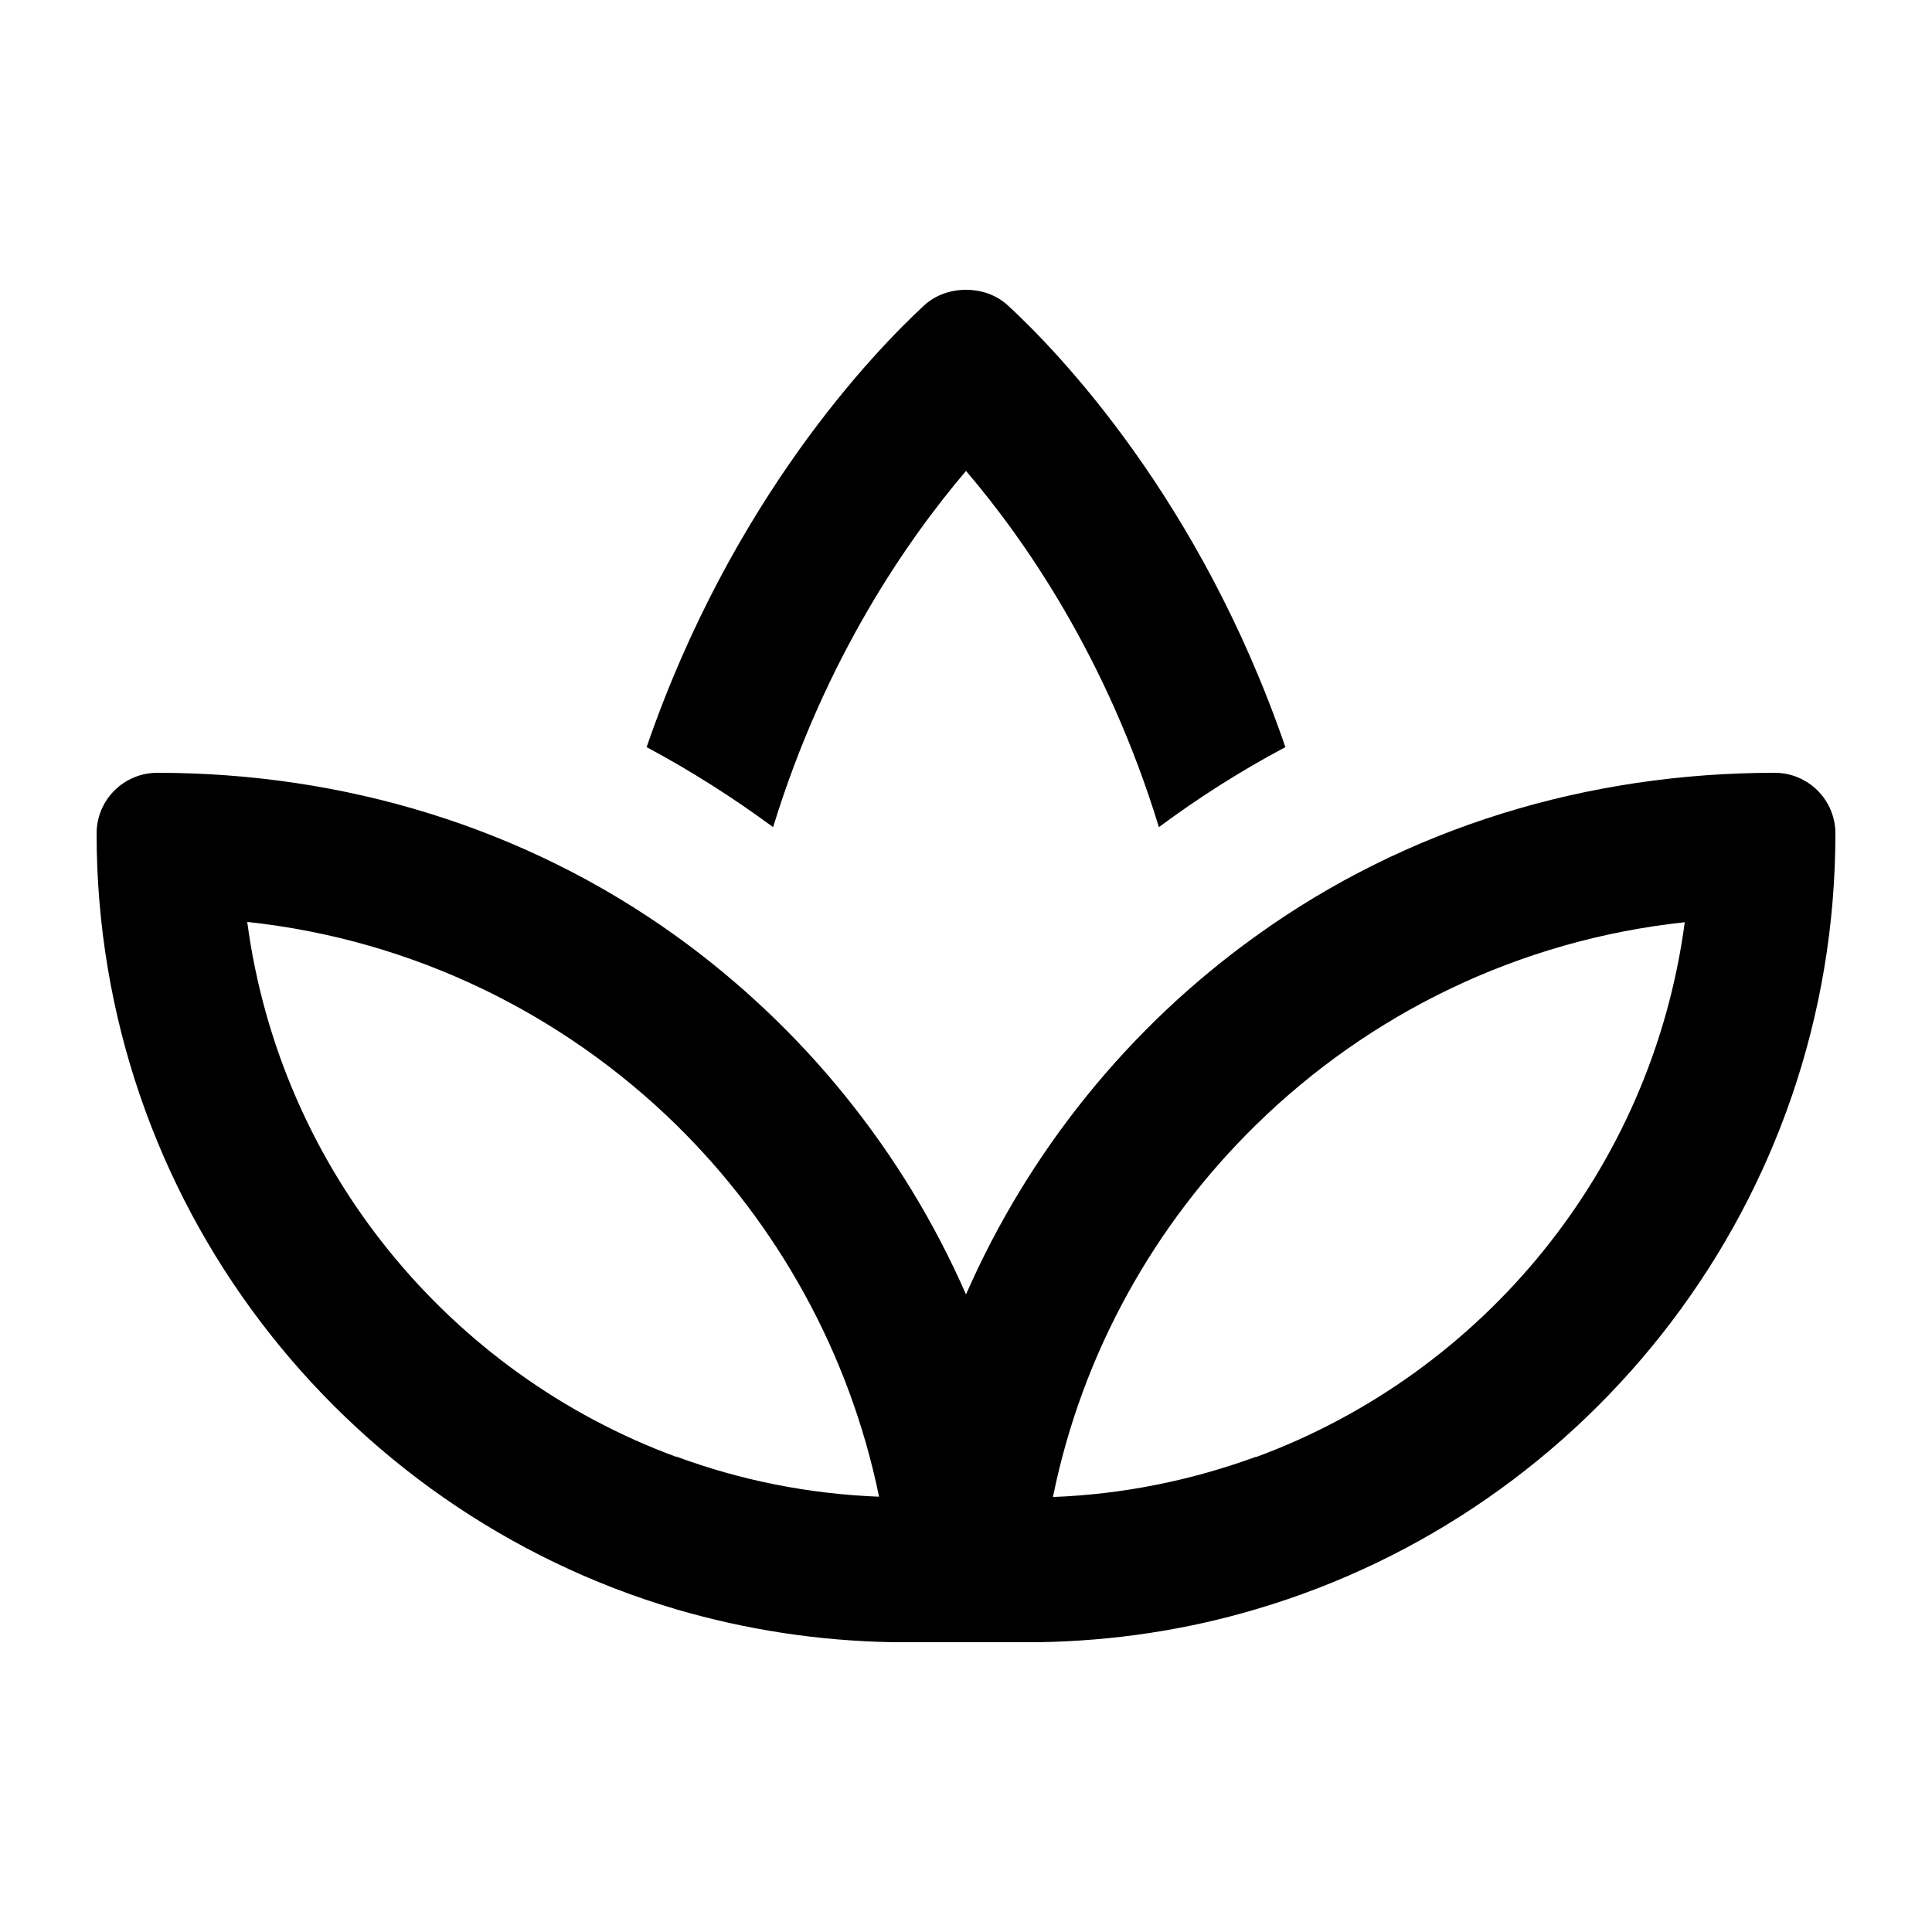 <svg xmlns="http://www.w3.org/2000/svg" viewBox="0 0 640 640"><!--!Font Awesome Pro 7.0.1 by @fontawesome - https://fontawesome.com License - https://fontawesome.com/license (Commercial License) Copyright 2025 Fonticons, Inc.--><path d="M333.9 101.2C330.1 97.7 325.1 96 320 96C314.9 96 309.9 97.7 306.1 101.2C289.6 116.5 242.5 165.2 214.2 247.5C228.8 255.3 242.8 264.2 256.1 274C273.3 218 300.7 178.7 320 156C339.4 178.7 366.8 218 383.9 274C397.1 264.2 411.1 255.3 425.8 247.5C397.6 165.3 350.5 116.5 333.9 101.2zM224 533.1C246.9 539.8 271 543.6 296 544L344 544C369 543.6 393.1 539.9 416 533.1C527 500.4 608 397.7 608 276.1C608 265 599 256 587.9 256C526.2 256 466.2 273.9 416 310.1C374.2 340.1 340.9 381.1 320 428.8C299.1 381.1 265.8 340.2 224 310.1C173.8 274 113.8 256 52.1 256C41 256 32 265 32 276.1C32 397.7 113 500.4 224 533.1zM224 482.6C148.8 454.9 92.8 387.3 81.9 305.4C137 311.3 186.5 335.9 224 372.6C257.5 405.5 281.4 448.1 291.2 495.8C267.7 494.9 245.1 490.3 224 482.5zM416 482.6C394.9 490.3 372.4 495 348.8 495.9C358.5 448.1 382.5 405.5 416 372.7C453.5 335.9 503 311.4 558.1 305.5C547.2 387.4 491.3 455 416 482.7z"/></svg>